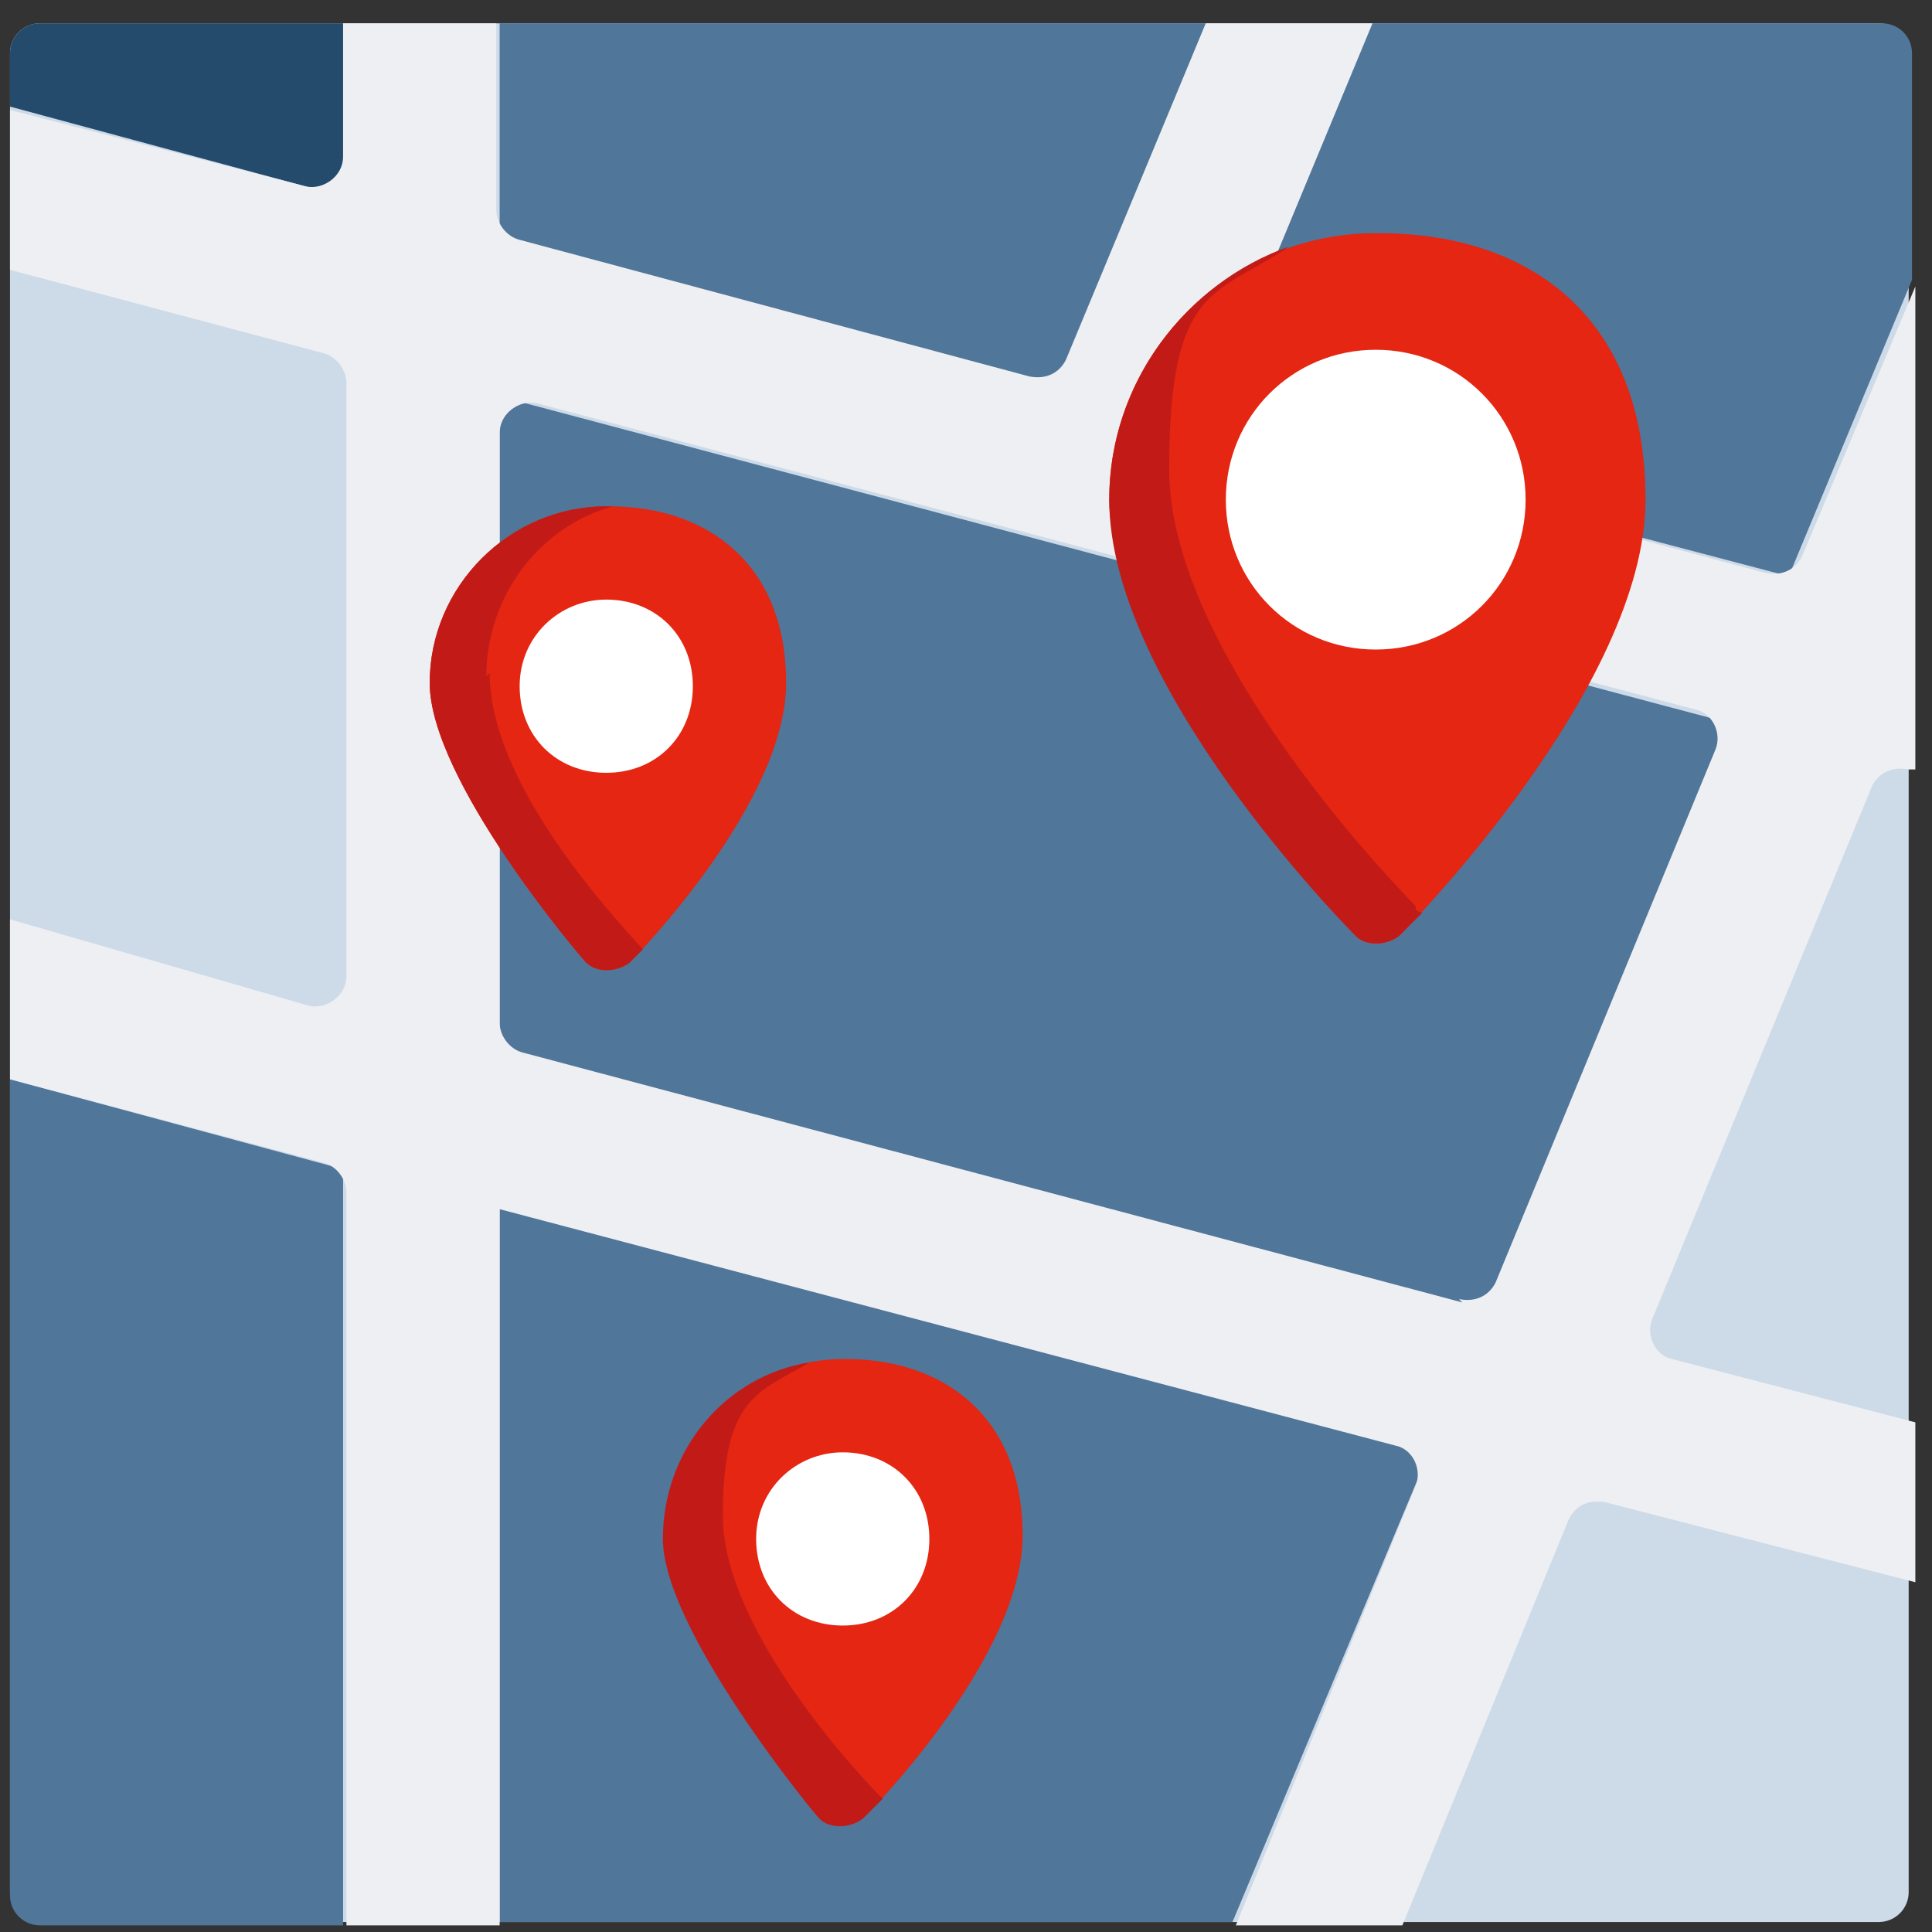 <?xml version="1.0" encoding="UTF-8"?>
<svg id="Layer_1" xmlns="http://www.w3.org/2000/svg" width="58" height="58" version="1.1" viewBox="0 0 58 58">
  <rect x="0" y="0" width="58" height="58" fill="#333333" stroke="none"/>
  <!-- Generator: Adobe Illustrator 29.1.0, SVG Export Plug-In . SVG Version: 2.1.0 Build 142)  -->
  <defs>
    <style>
      .st0 {
        fill: #fff;
      }

      .st1 {
        fill: #e42612;
      }

      .st2 {
        fill: #50769a;
      }

      .st3 {
        fill: #cddbe9;
      }

      .st4 {
        fill: #c21b17;
      }

      .st5 {
        fill: #eeeff2;
      }

      .st6 {
        fill: #244a6c;
      }
    </style>
  </defs>
  <path class="st3" d="M56.4,57.7H1.2c-.5,0-.9-.4-.9-.9V1.6c0-.5.4-.9.9-.9h55.2c.5,0,.9.4.9.9v55.2c0,.5-.4.9-.9.9Z"/>
  <g>
    <path class="st2" d="M.3,32.4v24.5c0,.5.4.9.9.9h9.1v-22.7L.3,32.4Z"/>
    <polygon class="st2" points="31.7 11.6 36.2 .7 15 .7 15 7.1 31.7 11.6"/>
    <path class="st6" d="M10.4.7H1.2c-.5,0-.9.4-.9.9v1.6l10,2.7V.7Z"/>
    <polygon class="st2" points="15 36.2 15 57.7 37 57.7 42.9 43.6 15 36.2"/>
    <polygon class="st2" points="15 31.5 44.6 39.3 51.9 21.7 15 11.9 15 31.5"/>
    <path class="st2" d="M41.2.7l-5,12,17.5,4.6,3.7-8.9V1.6c0-.5-.4-.9-.9-.9h-15.3Z"/>
  </g>
  <path class="st5" d="M36.6,11.8L41.2.7h-5l-4.2,10.1c-.2.4-.6.6-1.1.5l-15.3-4.1c-.4-.1-.7-.5-.7-.9V.7h-4.6v4c0,.6-.6,1-1.1.9L.3,3.3v4.8l9.4,2.5c.4.1.7.5.7.9v17.8c0,.6-.6,1-1.1.9L.3,27.6v4.8l9.4,2.5c.4.1.7.5.7.9v22h4.6v-21.5l26.9,7.1c.5.1.8.7.6,1.2l-5.4,13.2h5l5-12.2c.2-.4.6-.6,1.1-.5l9.3,2.4v-4.8l-7.3-1.9c-.5-.1-.8-.7-.6-1.2l6.6-16c.2-.4.6-.6,1.1-.5h.2s0-14.5,0-14.5l-3.4,8.1c-.2.4-.6.6-1.1.5l-15.7-4.2c-.5-.1-.8-.7-.6-1.2ZM43.9,39.1l-28.2-7.5c-.4-.1-.7-.5-.7-.9V13c0-.6.6-1,1.1-.9l34.8,9.2c.5.1.8.7.6,1.2l-6.6,16c-.2.4-.6.6-1.1.5Z"/>
  <path class="st1" d="M41.3,7c-4.4,0-8,3.6-8,8s7.1,12.8,7.4,13.1c.3.3.9.3,1.3,0,.3-.3,7.4-7.5,7.4-13.1s-3.6-8-8-8Z"/>
  <path class="st4" d="M42.5,27.2c-.3-.3-7.4-7.5-7.4-13.1s1.4-5.2,3.6-6.7c-3.1,1.1-5.4,4.1-5.4,7.6,0,5.6,7.1,12.8,7.4,13.1.3.3.9.3,1.3,0,0,0,.3-.3.7-.7,0,0-.1,0-.2-.1Z"/>
  <path class="st0" d="M41.3,10.5c-2.5,0-4.5,2-4.5,4.5s2,4.5,4.5,4.5,4.5-2,4.5-4.5-2-4.5-4.5-4.5Z"/>
  <path class="st1" d="M25.3,40.8c-2.9,0-5.3,2.4-5.3,5.3s4.5,8.2,4.7,8.4c.3.3.9.3,1.3,0,.2-.2,4.7-4.8,4.7-8.4s-2.4-5.3-5.3-5.3Z"/>
  <path class="st4" d="M26.4,53.9c-.2-.2-4.7-4.8-4.7-8.4s1.1-3.7,2.6-4.6c-2.5.4-4.4,2.6-4.4,5.3s4.5,8.2,4.7,8.4c.3.3.9.3,1.3,0,0,0,.3-.3.6-.6,0,0,0,0,0,0Z"/>
  <path class="st0" d="M25.3,43.6c-1.4,0-2.6,1.1-2.6,2.6s1.1,2.6,2.6,2.6,2.6-1.1,2.6-2.6-1.1-2.6-2.6-2.6Z"/>
  <path class="st1" d="M18.2,15.2c-2.9,0-5.3,2.4-5.3,5.3s4.5,8.2,4.7,8.4c.3.3.9.3,1.3,0,.2-.2,4.7-4.8,4.7-8.4s-2.4-5.3-5.3-5.3Z"/>
  <path class="st4" d="M14.6,20.3c0-2.4,1.6-4.5,3.8-5.1,0,0-.2,0-.2,0-2.9,0-5.3,2.4-5.3,5.3s4.5,8.2,4.7,8.4c.3.3.9.3,1.3,0,0,0,.2-.2.4-.4-.8-.9-4.6-4.9-4.6-8.3Z"/>
  <path class="st0" d="M18.2,18c-1.4,0-2.6,1.1-2.6,2.6s1.1,2.6,2.6,2.6,2.6-1.1,2.6-2.6-1.1-2.6-2.6-2.6Z"/>
</svg>